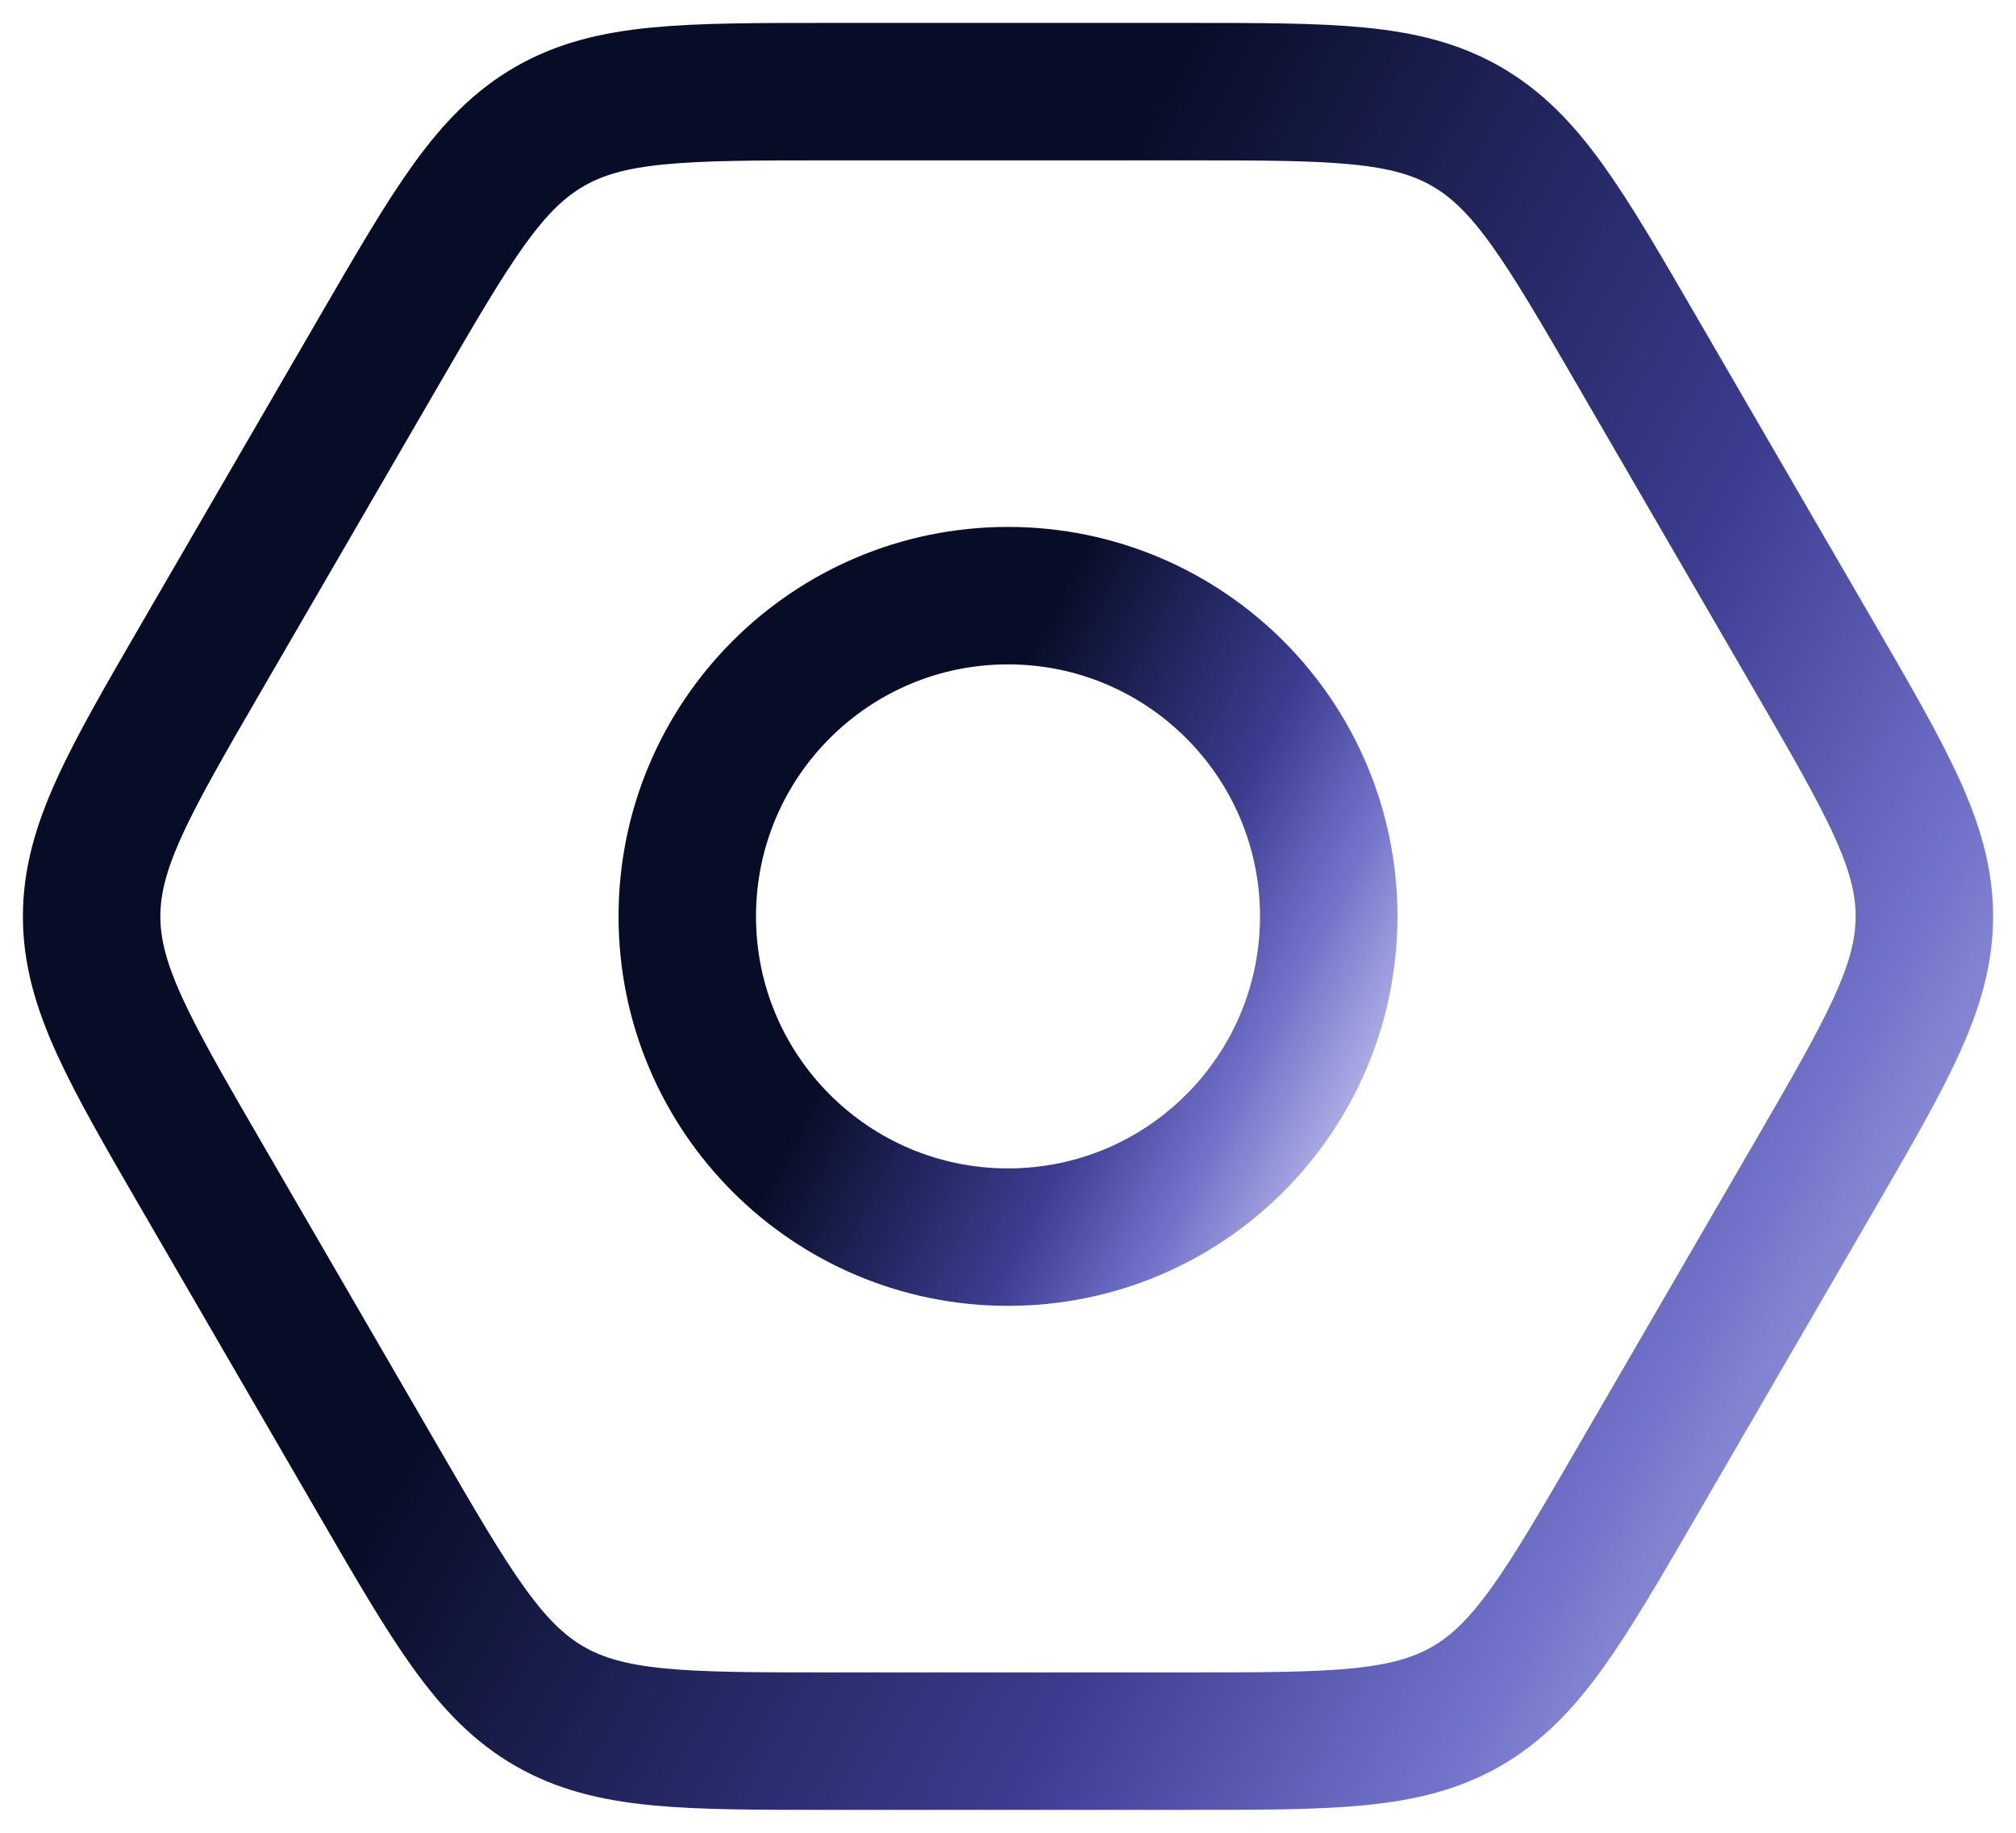 <?xml version="1.0" encoding="UTF-8"?> <svg xmlns="http://www.w3.org/2000/svg" width="22" height="20" viewBox="0 0 22 20" fill="none"><path d="M14.5 10C14.5 11.933 12.933 13.5 11 13.5C9.067 13.5 7.5 11.933 7.5 10C7.5 8.067 9.067 6.5 11 6.5C12.933 6.5 14.5 8.067 14.5 10Z" stroke="url(#paint0_linear_919_42)" stroke-width="1.5"></path><path d="M19.791 7.152C20.597 8.542 21 9.237 21 10C21 10.763 20.597 11.458 19.791 12.848L17.867 16.164C17.064 17.548 16.662 18.24 16.002 18.62C15.342 19 14.54 19 12.937 19H9.063C7.46 19 6.658 19 5.998 18.62C5.338 18.24 4.936 17.548 4.133 16.164L2.209 12.848C1.403 11.458 1 10.763 1 10C1 9.237 1.403 8.542 2.209 7.152L4.133 3.836C4.936 2.452 5.338 1.76 5.998 1.38C6.658 1 7.46 1 9.063 1H12.937C14.54 1 15.342 1 16.002 1.38C16.662 1.76 17.064 2.452 17.867 3.836L19.791 7.152Z" stroke="url(#paint1_linear_919_42)" stroke-width="1.5"></path><defs><linearGradient id="paint0_linear_919_42" x1="7.606" y1="6.678" x2="15.855" y2="10.767" gradientUnits="userSpaceOnUse"><stop offset="0.375" stop-color="#070D27"></stop><stop offset="0.671" stop-color="#3B3C90"></stop><stop offset="0.827" stop-color="#7172C9"></stop><stop offset="1" stop-color="#C1C1EE"></stop></linearGradient><linearGradient id="paint1_linear_919_42" x1="1.302" y1="1.457" x2="23.829" y2="13.866" gradientUnits="userSpaceOnUse"><stop offset="0.375" stop-color="#070D27"></stop><stop offset="0.671" stop-color="#3B3C90"></stop><stop offset="0.827" stop-color="#7172C9"></stop><stop offset="1" stop-color="#C1C1EE"></stop></linearGradient></defs></svg> 